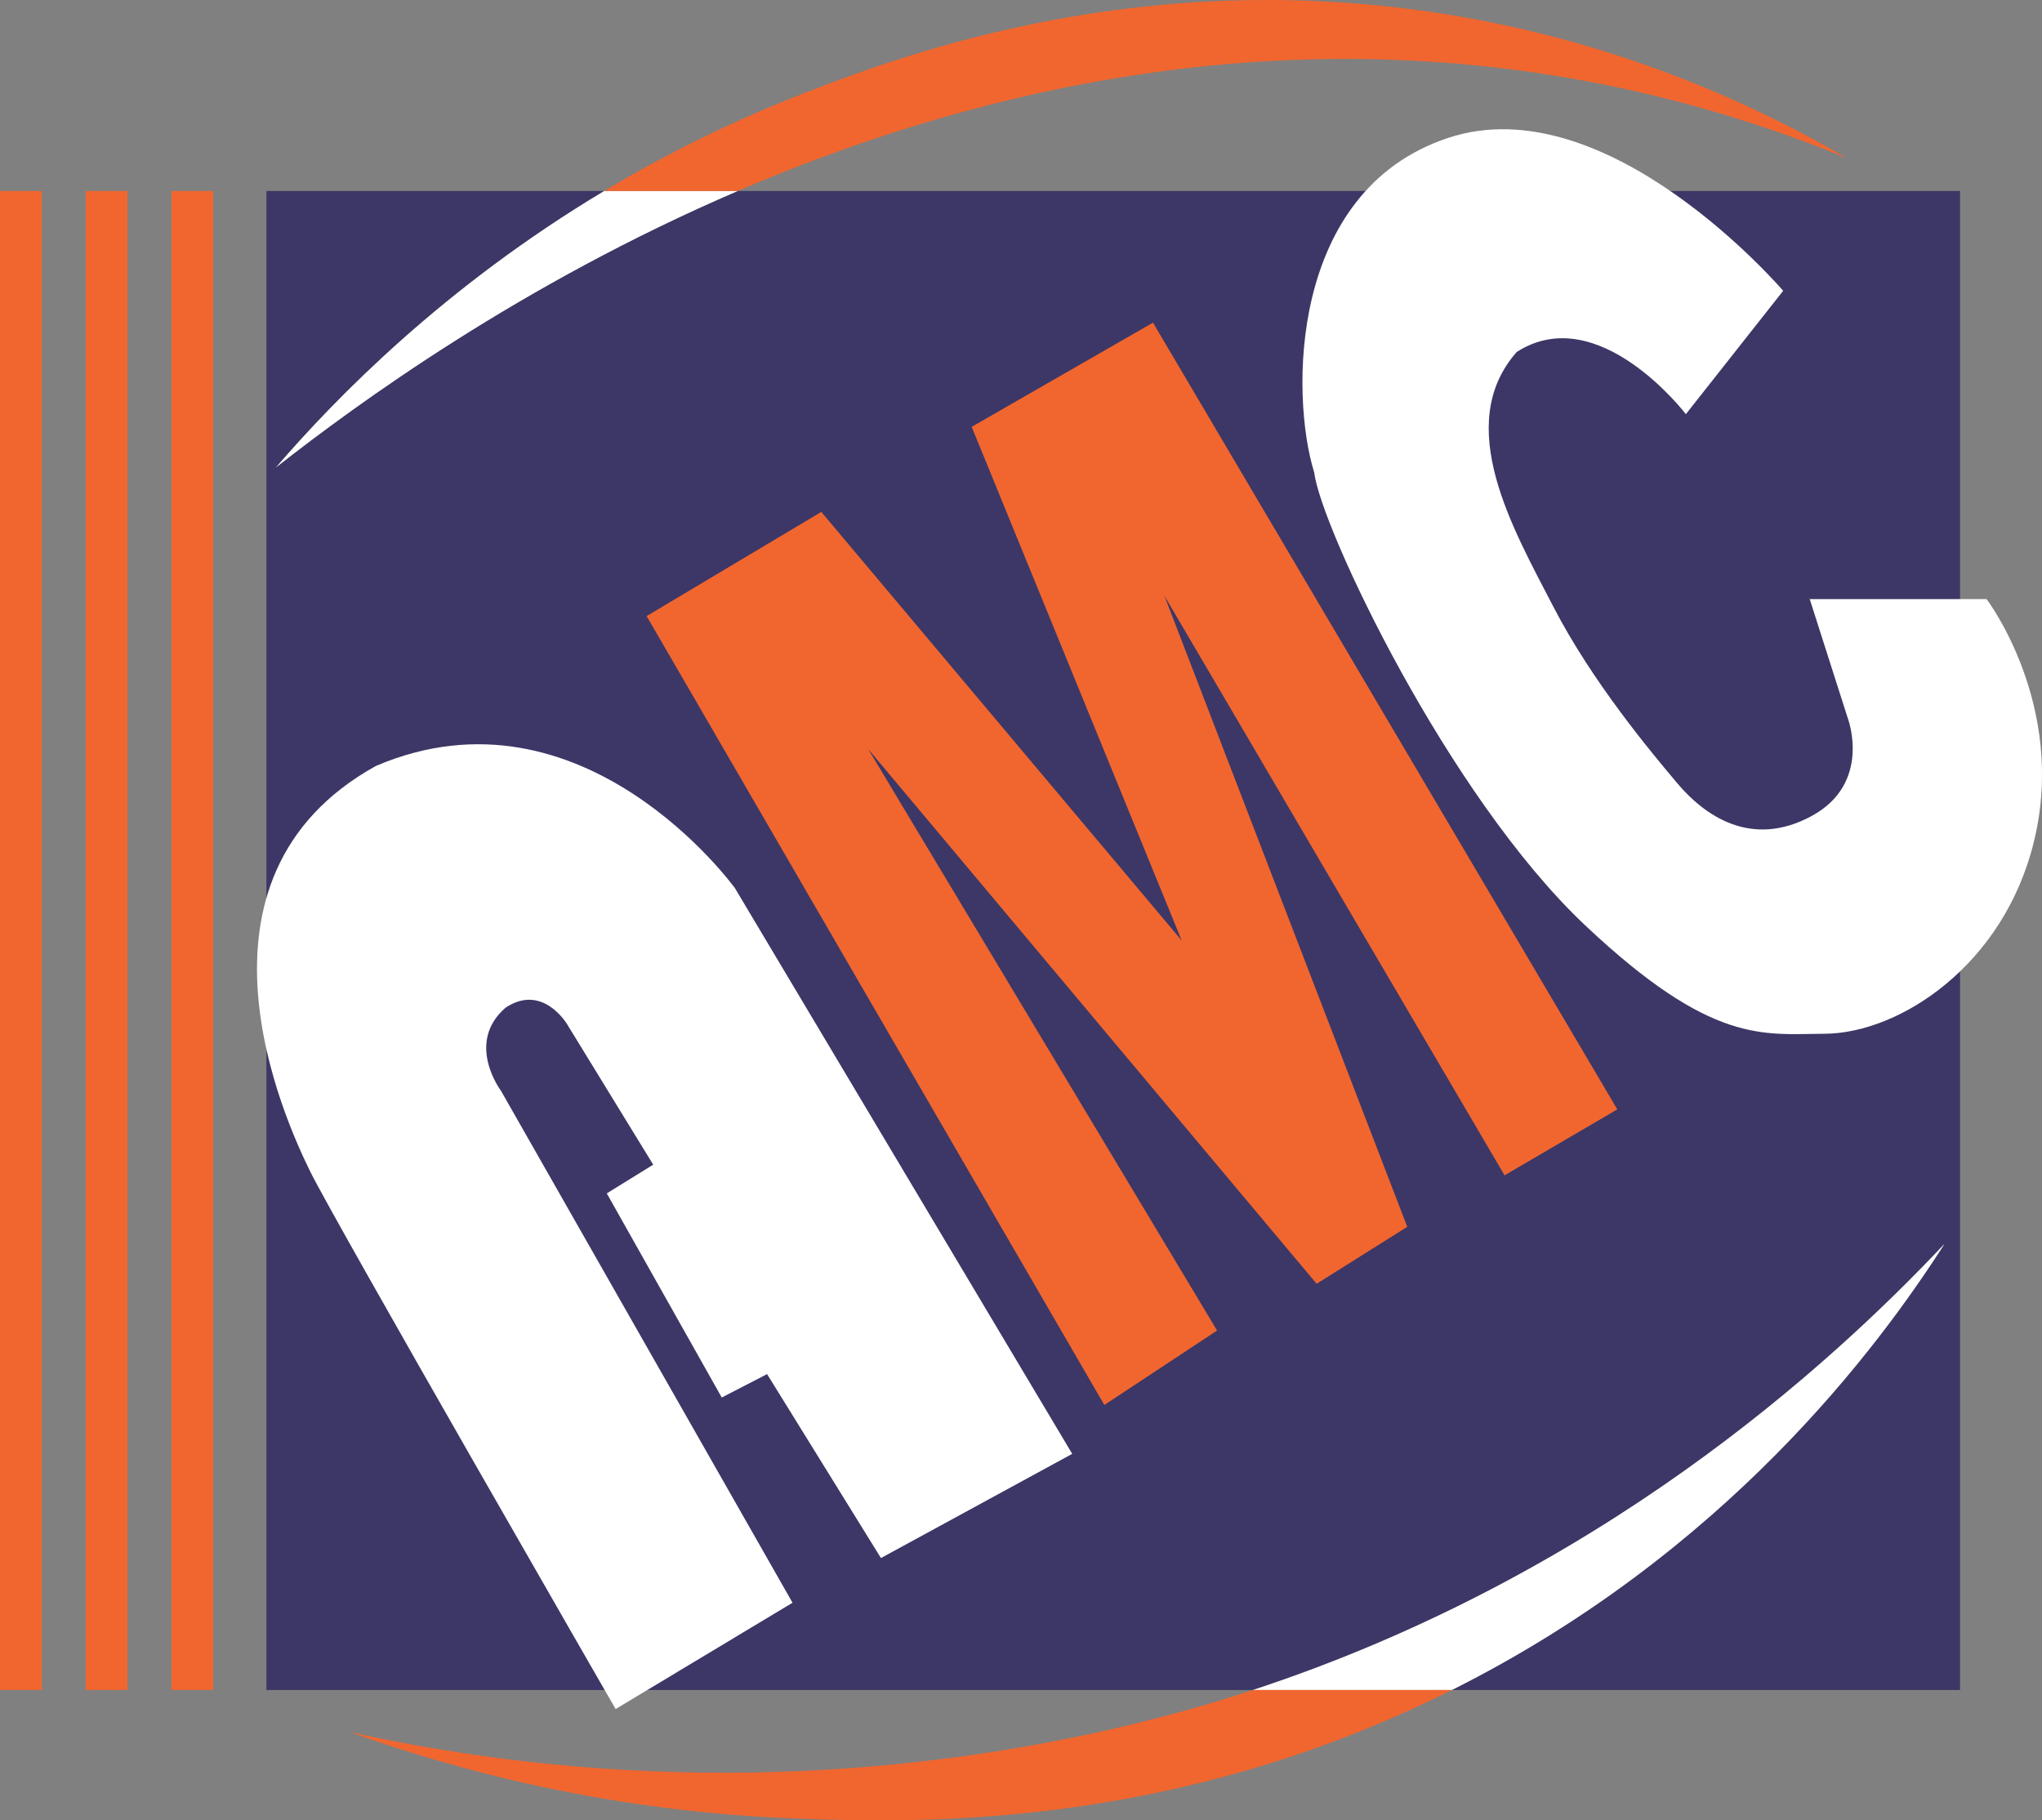 <?xml version="1.0" encoding="UTF-8"?>
<svg id="Layer_2" data-name="Layer 2" xmlns="http://www.w3.org/2000/svg" viewBox="0 0 539.25 480.67">
  <rect x="0" y="0" width="539.25" height="480.67" fill="#808080" stroke="none"/>
  <defs>
    <style>
      .cls-1 {
        fill: #fff;
      }

      .cls-2 {
        fill: #3c3766;
      }

      .cls-3 {
        fill: #f1662f;
      }
    </style>
  </defs>
  <g id="Layer_1-2" data-name="Layer 1">
    <g>
      <path class="cls-2" d="M517.61,50.43V446.25h-134.2c72.36-36.24,112.56-90.43,130.08-117.78-30.54,32.4-91.22,87.69-182.61,117.78H70.35V50.43h89.22c-42.34,25.36-70.79,54.57-86.69,72.99,21.43-16.8,64.55-48.34,121.95-72.99h322.78Z"/>
      <path class="cls-1" d="M194.83,50.43c-57.4,24.65-100.52,56.19-121.95,72.99,15.9-18.42,44.35-47.63,86.69-72.99h35.26Z"/>
      <path class="cls-3" d="M487.75,41.76c-22.74-9.3-47.94-16.93-75.51-21.51-82.38-13.69-157.64,4.51-217.41,30.18h-35.26c15.94-9.55,33.84-18.55,53.79-26.23,26.49-10.19,89.1-33.38,169.36-20.3,47,7.66,82.87,24.96,105.03,37.86Z"/>
      <path class="cls-1" d="M513.49,328.47c-17.52,27.35-57.72,81.54-130.08,117.78h-52.53c91.39-30.09,152.07-85.38,182.61-117.78Z"/>
      <path class="cls-3" d="M383.41,446.25c-73.51,36.83-140.39,35.16-173.12,33.95-50.2-1.85-90.82-13.13-117.94-22.85,23.38,5.15,55.04,10.22,92.7,10.71,68.99,.9,121.44-14.05,141.45-20.4,1.47-.46,2.92-.94,4.38-1.41h52.53Z"/>
      <rect class="cls-3" y="50.43" width="11.03" height="395.82"/>
      <rect class="cls-3" x="22.63" y="50.43" width="11.03" height="395.82"/>
      <rect class="cls-3" x="45.26" y="50.43" width="11.03" height="395.82"/>
      <g>
        <path class="cls-1" d="M162.58,451.28l46.71-28.07-77.01-135.21s-9.5-12.6,1.22-21.91c9.84-6.57,16.28,4.39,16.28,4.39l22.72,37.06-12.26,7.58,30.36,53.9,11.97-6.18,30.07,48.57,50.51-27.51-89.05-149.35s-40.1-55.66-94.83-32.3c-53.41,29.61-23.99,93.66-17.28,107.23s80.58,141.8,80.58,141.8Z"/>
        <polygon class="cls-3" points="321.41 351.34 291.63 370.99 170.76 162.68 216.89 135.17 312.07 248.36 256.6 112.71 304.48 85.2 427.1 292.94 397.32 310.35 307.5 157.33 371.63 323.95 347.69 338.99 229.25 197.76 321.41 351.34"/>
        <path class="cls-1" d="M470.89,76.78s-46.4-54.35-88.52-40.35c-42.13,14.01-41.58,68.23-35.32,88.31,1.76,14.51,35.31,85.45,71.59,119.63,33.56,31.62,47.02,28.66,63.15,28.6,19.82-.08,47.39-18.07,55.33-50.77,8.82-35.99-12.5-64-12.5-64h-46.71l10.06,31.47s6.49,17.12-9.59,25.82-28.45-.37-35.41-8.63c-6.96-8.26-22.52-26.8-32.88-46.88s-26.54-47.72-9.56-67.04c21.59-13.84,44.67,16.42,44.67,16.42l25.69-32.56Z"/>
      </g>
    </g>
  </g>
</svg>